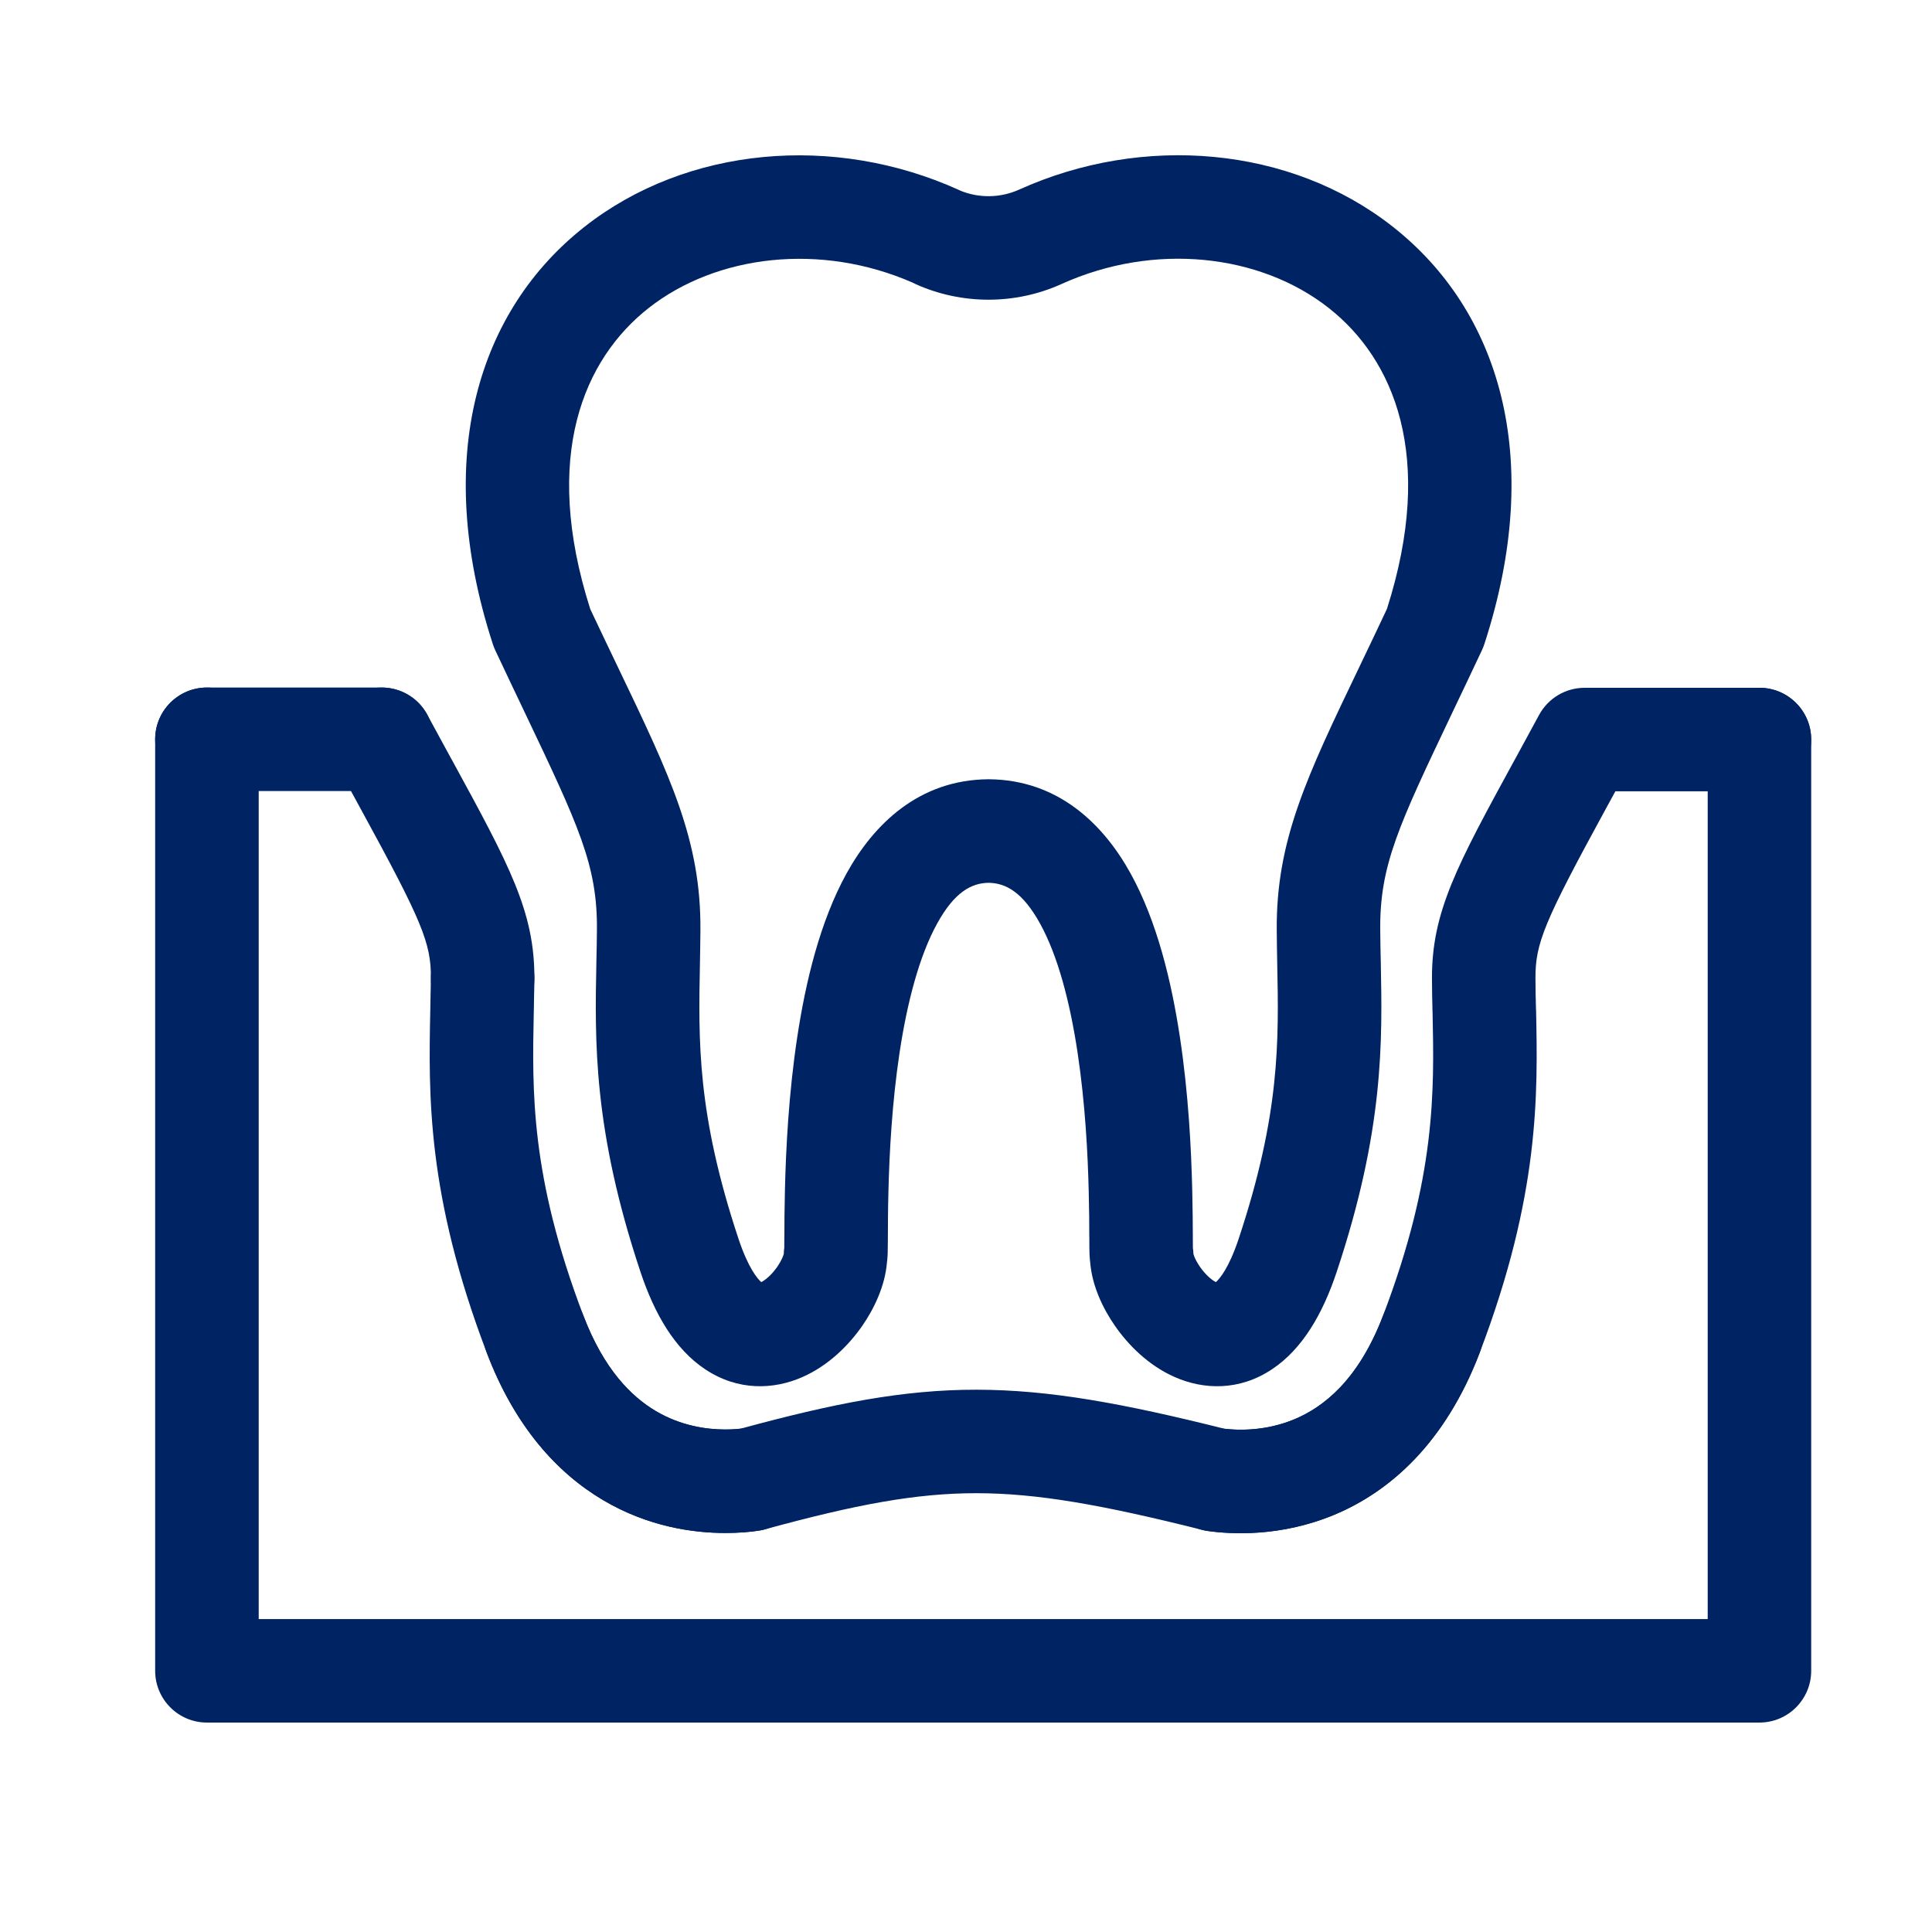 <svg width="32" height="32" viewBox="0 0 32 32" fill="none" xmlns="http://www.w3.org/2000/svg">
<path fill-rule="evenodd" clip-rule="evenodd" d="M23.069 3.755C24.825 5.136 25.595 7.567 24.586 10.667C24.575 10.701 24.562 10.734 24.547 10.766C24.368 11.147 24.206 11.487 24.059 11.795C23.163 13.678 22.852 14.332 22.861 15.399C22.862 15.575 22.866 15.751 22.87 15.931C22.896 17.249 22.926 18.704 22.141 21.063C21.905 21.773 21.567 22.346 21.072 22.677C20.524 23.044 19.931 23.017 19.459 22.809C19.023 22.618 18.687 22.278 18.465 21.957C18.272 21.679 18.088 21.302 18.057 20.908C18.055 20.891 18.054 20.88 18.053 20.876L18.053 20.875C18.047 20.824 18.046 20.775 18.045 20.75C18.043 20.689 18.043 20.605 18.043 20.515L18.042 20.48C18.042 20.295 18.041 20.046 18.033 19.748C18.018 19.111 17.974 18.272 17.849 17.441C17.722 16.594 17.52 15.828 17.226 15.296C16.941 14.78 16.662 14.626 16.374 14.622C16.086 14.626 15.807 14.78 15.523 15.295C15.229 15.827 15.027 16.592 14.899 17.439C14.774 18.27 14.73 19.109 14.715 19.746C14.707 20.044 14.707 20.294 14.706 20.479L14.706 20.514C14.705 20.604 14.705 20.688 14.703 20.749C14.702 20.774 14.701 20.823 14.695 20.873L14.695 20.875C14.695 20.879 14.693 20.89 14.691 20.907C14.66 21.301 14.476 21.678 14.284 21.957C14.061 22.278 13.725 22.618 13.289 22.809C12.817 23.017 12.224 23.044 11.676 22.677C11.181 22.346 10.843 21.773 10.607 21.063C9.822 18.704 9.852 17.249 9.878 15.931C9.882 15.751 9.886 15.575 9.887 15.399C9.896 14.332 9.585 13.678 8.689 11.795C8.542 11.487 8.38 11.147 8.201 10.766C8.186 10.734 8.173 10.7 8.162 10.666C7.155 7.566 7.927 5.137 9.682 3.756C11.377 2.423 13.818 2.213 15.875 3.143C15.887 3.148 15.898 3.154 15.909 3.159C16.218 3.285 16.569 3.279 16.874 3.143C18.932 2.211 21.375 2.421 23.069 3.755ZM15.12 4.683C13.595 4.014 11.87 4.217 10.742 5.103C9.671 5.946 8.969 7.553 9.776 10.087C9.936 10.426 10.086 10.74 10.227 11.034C11.107 12.868 11.614 13.924 11.601 15.413C11.6 15.601 11.596 15.785 11.593 15.967C11.568 17.247 11.544 18.449 12.233 20.522C12.394 21.005 12.548 21.182 12.609 21.236C12.674 21.203 12.779 21.119 12.874 20.982C12.919 20.915 12.951 20.854 12.969 20.807C12.976 20.788 12.98 20.776 12.982 20.769C12.982 20.735 12.985 20.702 12.99 20.669C12.991 20.632 12.991 20.58 12.991 20.507L12.992 20.471C12.992 20.285 12.993 20.02 13.001 19.705C13.017 19.034 13.063 18.115 13.204 17.184C13.342 16.268 13.581 15.264 14.022 14.466C14.47 13.655 15.218 12.916 16.368 12.907L16.38 12.907C17.53 12.916 18.278 13.655 18.726 14.467C19.167 15.265 19.406 16.269 19.544 17.185C19.685 18.117 19.731 19.035 19.747 19.706C19.755 20.022 19.756 20.287 19.757 20.472L19.757 20.508C19.757 20.58 19.757 20.632 19.758 20.669C19.763 20.702 19.766 20.735 19.767 20.769C19.768 20.776 19.772 20.788 19.779 20.807C19.797 20.854 19.829 20.915 19.875 20.982C19.97 21.119 20.074 21.203 20.139 21.236C20.2 21.182 20.354 21.005 20.515 20.522C21.204 18.449 21.181 17.247 21.155 15.967C21.152 15.785 21.148 15.601 21.147 15.413C21.134 13.924 21.641 12.868 22.521 11.034C22.662 10.74 22.812 10.426 22.972 10.086C23.781 7.552 23.08 5.945 22.009 5.102C20.87 4.205 19.119 4.008 17.58 4.705L17.578 4.706C16.813 5.05 15.931 5.05 15.166 4.706C15.15 4.699 15.135 4.691 15.12 4.683Z" fill="#002364"/>
<path fill-rule="evenodd" clip-rule="evenodd" d="M3.427 11.388C3.901 11.388 4.285 11.772 4.285 12.245V26.817H28.285V12.249C28.285 11.776 28.668 11.392 29.142 11.392C29.615 11.392 29.999 11.776 29.999 12.249V27.674C29.999 28.147 29.615 28.531 29.142 28.531H3.427C2.954 28.531 2.57 28.147 2.57 27.674V12.245C2.57 11.772 2.954 11.388 3.427 11.388Z" fill="#002364"/>
<path fill-rule="evenodd" clip-rule="evenodd" d="M25.493 11.84C25.643 11.564 25.932 11.392 26.246 11.392L29.142 11.392C29.615 11.392 29.999 11.776 29.999 12.249C29.999 12.723 29.615 13.106 29.142 13.106H26.756C26.691 13.226 26.635 13.328 26.608 13.377C25.575 15.269 25.429 15.622 25.432 16.206L25.432 16.211C25.432 16.376 25.436 16.54 25.441 16.717L25.442 16.722C25.471 18.122 25.505 19.789 24.509 22.403C23.939 23.896 23.028 24.702 22.101 25.089C21.207 25.462 20.384 25.411 20.004 25.358C19.535 25.292 19.208 24.859 19.274 24.39C19.339 23.921 19.773 23.594 20.241 23.66C20.456 23.69 20.936 23.718 21.441 23.507C21.912 23.31 22.496 22.869 22.907 21.793C23.785 19.487 23.755 18.078 23.728 16.772L23.728 16.761L23.727 16.759C23.723 16.587 23.718 16.403 23.718 16.213C23.712 15.103 24.134 14.332 25.088 12.584L25.104 12.556C25.162 12.449 25.355 12.094 25.493 11.84Z" fill="#002364"/>
<path d="M7.994 15.349C8.467 15.349 8.851 15.733 8.851 16.206C8.851 16.308 8.848 16.407 8.846 16.493L8.846 16.496C8.844 16.586 8.842 16.662 8.842 16.736L8.841 16.754L8.841 16.768C8.814 18.074 8.784 19.483 9.662 21.789C10.002 22.684 10.461 23.134 10.861 23.371C11.275 23.616 11.698 23.677 12.013 23.677C12.152 23.677 12.254 23.666 12.307 23.658C12.774 23.584 13.214 23.902 13.288 24.37C13.363 24.837 13.044 25.277 12.576 25.351C12.42 25.376 12.226 25.391 12.013 25.391C11.49 25.391 10.739 25.291 9.988 24.846C9.223 24.393 8.524 23.622 8.06 22.399C7.066 19.79 7.098 18.125 7.127 16.727C7.128 16.631 7.13 16.538 7.132 16.456L7.132 16.45L7.137 16.206C7.137 15.733 7.521 15.349 7.994 15.349Z" fill="#002364"/>
<path fill-rule="evenodd" clip-rule="evenodd" d="M8.556 21.293C8.999 21.125 9.494 21.347 9.662 21.789C10.002 22.684 10.461 23.134 10.861 23.371C11.275 23.616 11.698 23.677 12.013 23.677C12.124 23.677 12.211 23.67 12.268 23.663C13.8 23.246 14.955 23.017 16.173 23.018C17.387 23.019 18.612 23.247 20.283 23.665C20.514 23.692 20.966 23.705 21.441 23.507C21.912 23.31 22.496 22.869 22.907 21.793C23.076 21.351 23.572 21.129 24.014 21.298C24.456 21.467 24.678 21.961 24.509 22.403C23.939 23.896 23.028 24.702 22.101 25.089C21.207 25.462 20.384 25.411 20.004 25.358C19.974 25.353 19.944 25.348 19.914 25.34C18.248 24.922 17.179 24.733 16.172 24.732C15.171 24.732 14.179 24.918 12.668 25.331C12.638 25.34 12.607 25.346 12.576 25.351C12.42 25.376 12.226 25.391 12.013 25.391C11.49 25.391 10.739 25.291 9.988 24.846C9.223 24.393 8.524 23.622 8.06 22.399C7.891 21.957 8.114 21.461 8.556 21.293Z" fill="#002364"/>
<path fill-rule="evenodd" clip-rule="evenodd" d="M2.57 12.245C2.57 11.772 2.954 11.388 3.427 11.388L6.323 11.388C6.796 11.388 7.18 11.772 7.18 12.245C7.18 12.719 6.796 13.102 6.323 13.102H3.427C2.954 13.102 2.57 12.718 2.57 12.245Z" fill="#002364"/>
<path fill-rule="evenodd" clip-rule="evenodd" d="M5.914 11.492C6.33 11.266 6.85 11.42 7.076 11.836C7.214 12.09 7.419 12.466 7.465 12.551L7.481 12.579C8.436 14.329 8.857 15.1 8.851 16.211C8.849 16.685 8.463 17.066 7.989 17.064C7.516 17.061 7.134 16.675 7.137 16.202C7.14 15.618 6.995 15.265 5.961 13.373C5.913 13.286 5.708 12.909 5.569 12.654C5.344 12.238 5.498 11.718 5.914 11.492Z" fill="#002364"/>
</svg>
